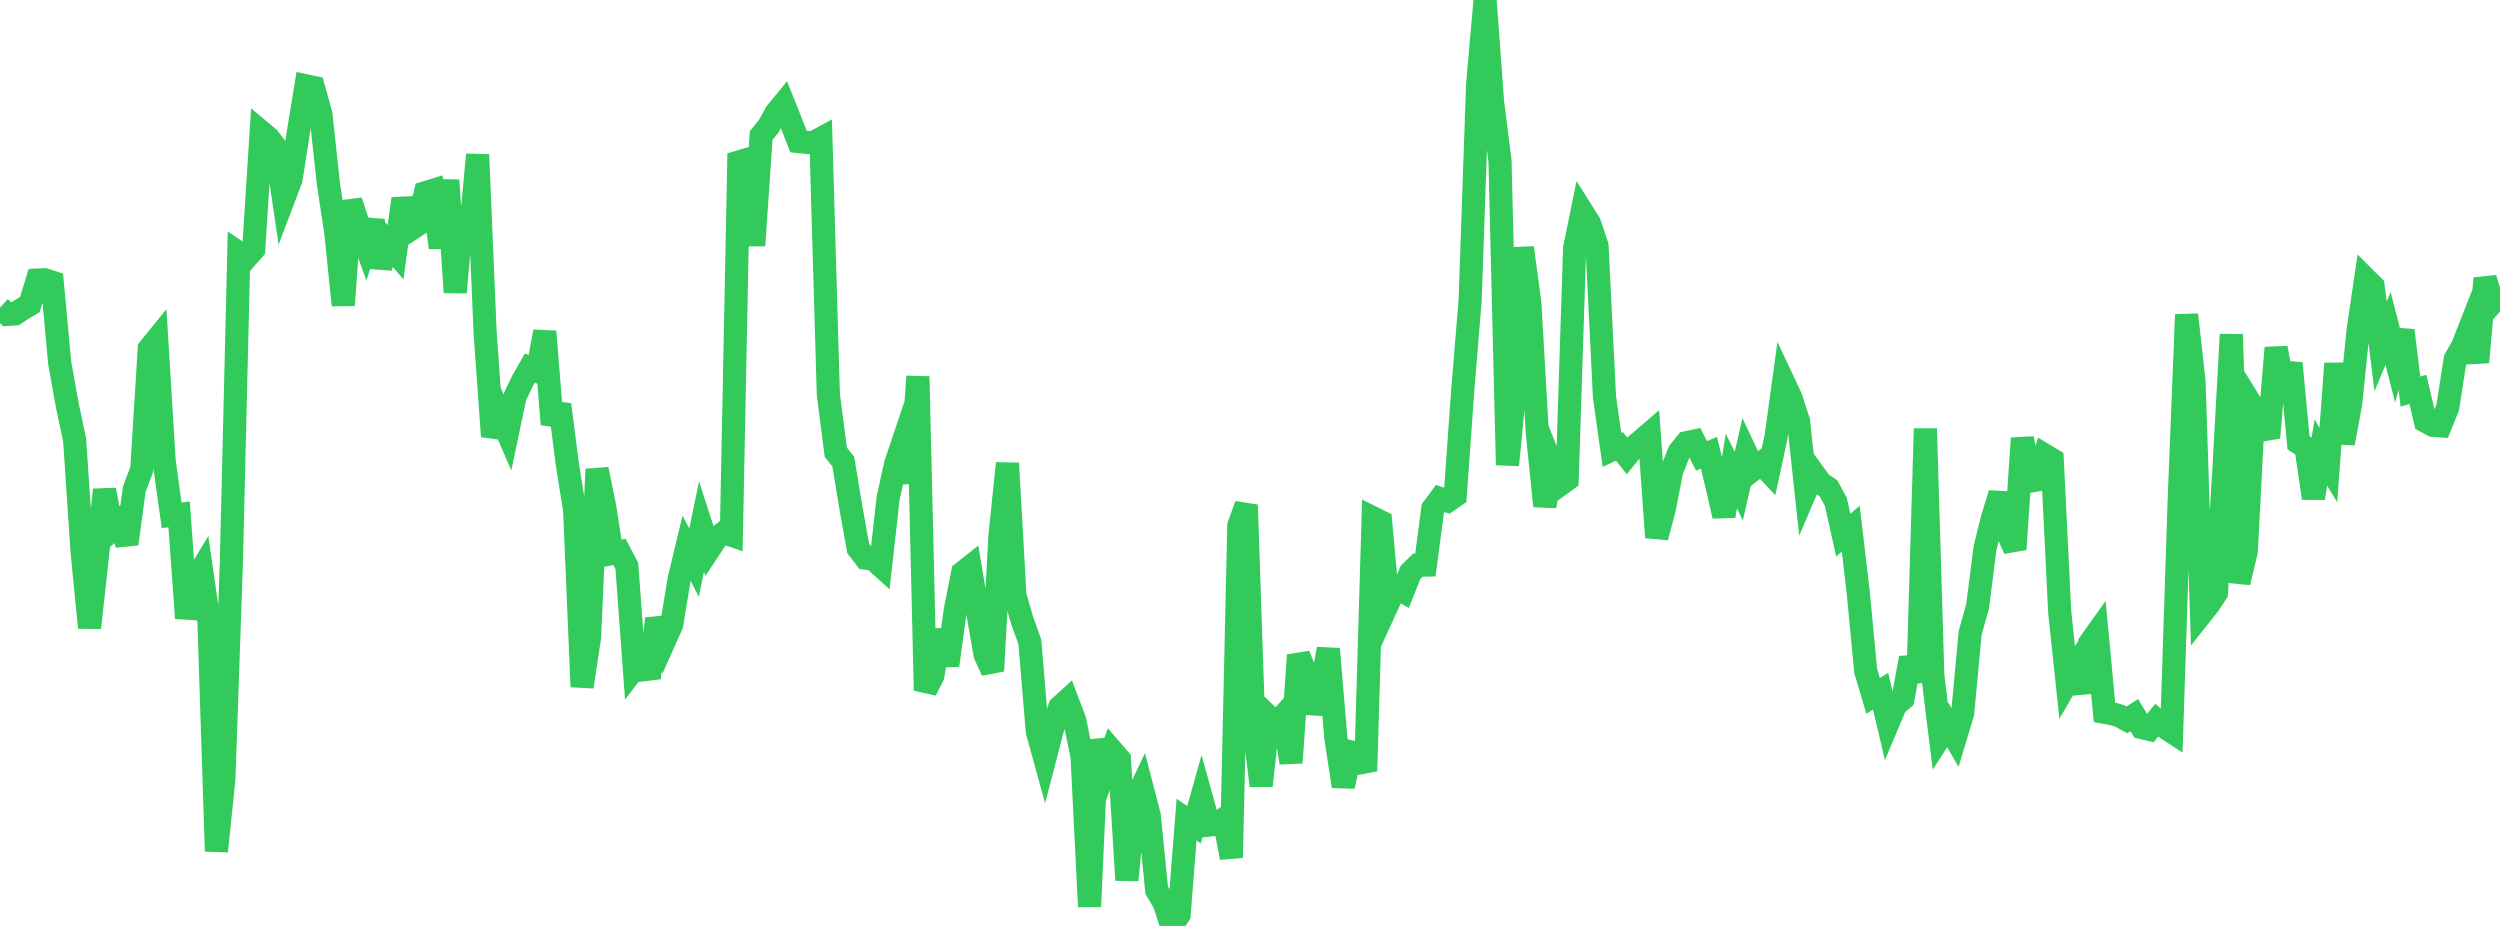 <?xml version="1.0" standalone="no"?>
<!DOCTYPE svg PUBLIC "-//W3C//DTD SVG 1.1//EN" "http://www.w3.org/Graphics/SVG/1.1/DTD/svg11.dtd">

<svg width="135" height="50" viewBox="0 0 135 50" preserveAspectRatio="none" 
  xmlns="http://www.w3.org/2000/svg"
  xmlns:xlink="http://www.w3.org/1999/xlink">


<polyline points="0.0, 16.615 0.403, 16.978 0.806, 16.952 1.209, 16.687 1.612, 16.447 2.015, 15.124 2.418, 15.106 2.821, 15.239 3.224, 19.593 3.627, 21.858 4.03, 23.753 4.433, 29.794 4.836, 33.896 5.239, 30.224 5.642, 26.451 6.045, 28.586 6.448, 28.198 6.851, 29.372 7.254, 26.402 7.657, 25.343 8.06, 18.828 8.463, 18.332 8.866, 24.926 9.269, 27.827 9.672, 27.779 10.075, 33.378 10.478, 31.436 10.881, 30.767 11.284, 33.564 11.687, 45.967 12.09, 42.044 12.493, 30.398 12.896, 13.649 13.299, 13.916 13.701, 13.459 14.104, 7.12 14.507, 7.458 14.91, 7.985 15.313, 10.742 15.716, 9.681 16.119, 7.096 16.522, 4.636 16.925, 4.722 17.328, 6.172 17.731, 9.909 18.134, 12.566 18.537, 16.48 18.94, 10.864 19.343, 12.085 19.746, 13.2 20.149, 11.915 20.552, 14.43 20.955, 13.148 21.358, 13.622 21.761, 10.732 22.164, 12.395 22.567, 12.13 22.97, 10.407 23.373, 10.283 23.776, 13.371 24.179, 9.735 24.582, 15.789 24.985, 11.202 25.388, 12.685 25.791, 8.351 26.194, 17.917 26.597, 23.564 27.0, 22.425 27.403, 23.354 27.806, 21.431 28.209, 20.581 28.612, 19.876 29.015, 20.043 29.418, 17.904 29.821, 22.914 30.224, 21.847 30.627, 25.006 31.03, 27.536 31.433, 37.086 31.836, 34.412 32.239, 25.339 32.642, 27.304 33.045, 29.887 33.448, 29.8 33.851, 30.572 34.254, 36.078 34.657, 35.543 35.06, 36.605 35.463, 33.411 35.866, 34.637 36.269, 33.738 36.672, 31.286 37.075, 29.612 37.478, 30.383 37.881, 28.434 38.284, 29.678 38.687, 29.065 39.09, 28.759 39.493, 28.898 39.896, 8.746 40.299, 8.627 40.701, 13.257 41.104, 7.316 41.507, 6.822 41.91, 6.088 42.313, 5.6 42.716, 6.611 43.119, 7.643 43.522, 7.684 43.925, 7.704 44.328, 7.484 44.731, 21.322 45.134, 24.422 45.537, 24.925 45.94, 27.368 46.343, 29.614 46.746, 30.14 47.149, 30.181 47.552, 30.544 47.955, 26.929 48.358, 25.074 48.761, 23.874 49.164, 26.061 49.567, 20.329 49.97, 37.28 50.373, 36.496 50.776, 34.033 51.179, 35.927 51.582, 32.973 51.985, 30.925 52.388, 30.606 52.791, 33.027 53.194, 35.353 53.597, 36.23 54.0, 28.916 54.403, 25.018 54.806, 32.168 55.209, 33.546 55.612, 34.658 56.015, 39.506 56.418, 40.964 56.821, 39.412 57.224, 38.194 57.627, 37.824 58.03, 38.883 58.433, 40.86 58.836, 48.957 59.239, 39.967 59.642, 41.632 60.045, 40.536 60.448, 41 60.851, 47.526 61.254, 43.339 61.657, 42.488 62.06, 44.04 62.463, 48.082 62.866, 48.758 63.269, 50.0 63.672, 49.392 64.075, 44.259 64.478, 44.536 64.881, 43.097 65.284, 44.551 65.687, 44.507 66.09, 44.224 66.493, 46.316 66.896, 28.376 67.299, 27.267 67.701, 39.192 68.104, 42.428 68.507, 38.701 68.91, 39.088 69.313, 38.642 69.716, 41.188 70.119, 35.378 70.522, 36.365 70.925, 38.484 71.328, 37.214 71.731, 35.042 72.134, 39.827 72.537, 42.462 72.94, 40.603 73.343, 40.701 73.746, 41.635 74.149, 27.969 74.552, 28.169 74.955, 32.584 75.358, 31.704 75.761, 31.932 76.164, 30.912 76.567, 30.518 76.97, 30.513 77.373, 27.462 77.776, 26.92 78.179, 27.05 78.582, 26.773 78.985, 21.118 79.388, 16.21 79.791, 4.575 80.194, 0.0 80.597, 5.492 81.0, 8.7 81.403, 25.11 81.806, 20.974 82.209, 13.377 82.612, 16.383 83.015, 23.366 83.418, 27.328 83.821, 25.175 84.224, 26.185 84.627, 25.893 85.03, 13.392 85.433, 11.426 85.836, 12.065 86.239, 13.279 86.642, 21.435 87.045, 24.292 87.448, 24.105 87.851, 24.61 88.254, 24.113 88.657, 23.777 89.06, 23.431 89.463, 29.017 89.866, 27.501 90.269, 25.442 90.672, 24.404 91.075, 23.905 91.478, 23.82 91.881, 24.615 92.284, 24.448 92.687, 26.117 93.09, 27.868 93.493, 25.437 93.896, 26.252 94.299, 24.479 94.701, 25.332 95.104, 25.02 95.507, 25.446 95.91, 23.574 96.313, 20.637 96.716, 21.495 97.119, 22.744 97.522, 26.484 97.925, 25.541 98.328, 26.094 98.731, 26.36 99.134, 27.094 99.537, 28.897 99.94, 28.549 100.343, 31.972 100.746, 36.228 101.149, 37.578 101.552, 37.326 101.955, 39.036 102.358, 38.078 102.761, 37.733 103.164, 35.53 103.567, 36.811 103.97, 23.145 104.373, 36.507 104.776, 39.771 105.179, 39.144 105.582, 39.846 105.985, 38.508 106.388, 34.181 106.791, 32.746 107.194, 29.585 107.597, 27.961 108.0, 26.656 108.403, 28.756 108.806, 29.659 109.209, 23.664 109.612, 25.983 110.015, 25.911 110.418, 24.581 110.821, 24.824 111.224, 33.051 111.627, 36.856 112.03, 36.167 112.433, 37.372 112.836, 34.74 113.239, 34.176 113.642, 38.465 114.045, 38.539 114.448, 38.653 114.851, 38.873 115.254, 38.619 115.657, 39.288 116.06, 39.385 116.463, 38.896 116.866, 39.244 117.269, 39.509 117.672, 27.151 118.075, 16.99 118.478, 20.602 118.881, 33.135 119.284, 32.627 119.687, 32.016 120.09, 25.37 120.493, 18.059 120.896, 31.456 121.299, 29.767 121.701, 22.058 122.104, 22.711 122.507, 23.635 122.91, 18.782 123.313, 21.027 123.716, 19.618 124.119, 23.908 124.522, 24.173 124.925, 26.898 125.328, 24.44 125.731, 25.112 126.134, 19.632 126.537, 23.941 126.94, 21.762 127.343, 17.798 127.746, 15.06 128.149, 15.461 128.552, 18.706 128.955, 17.737 129.358, 19.306 129.761, 17.843 130.164, 21.147 130.567, 21.026 130.97, 22.746 131.373, 22.967 131.776, 22.995 132.179, 21.998 132.582, 19.392 132.985, 18.684 133.388, 17.656 133.791, 19.557 134.194, 15.029 134.597, 16.357 135.0, 15.924" fill="none" stroke="#32ca5b" stroke-width="1.25"/>

</svg>